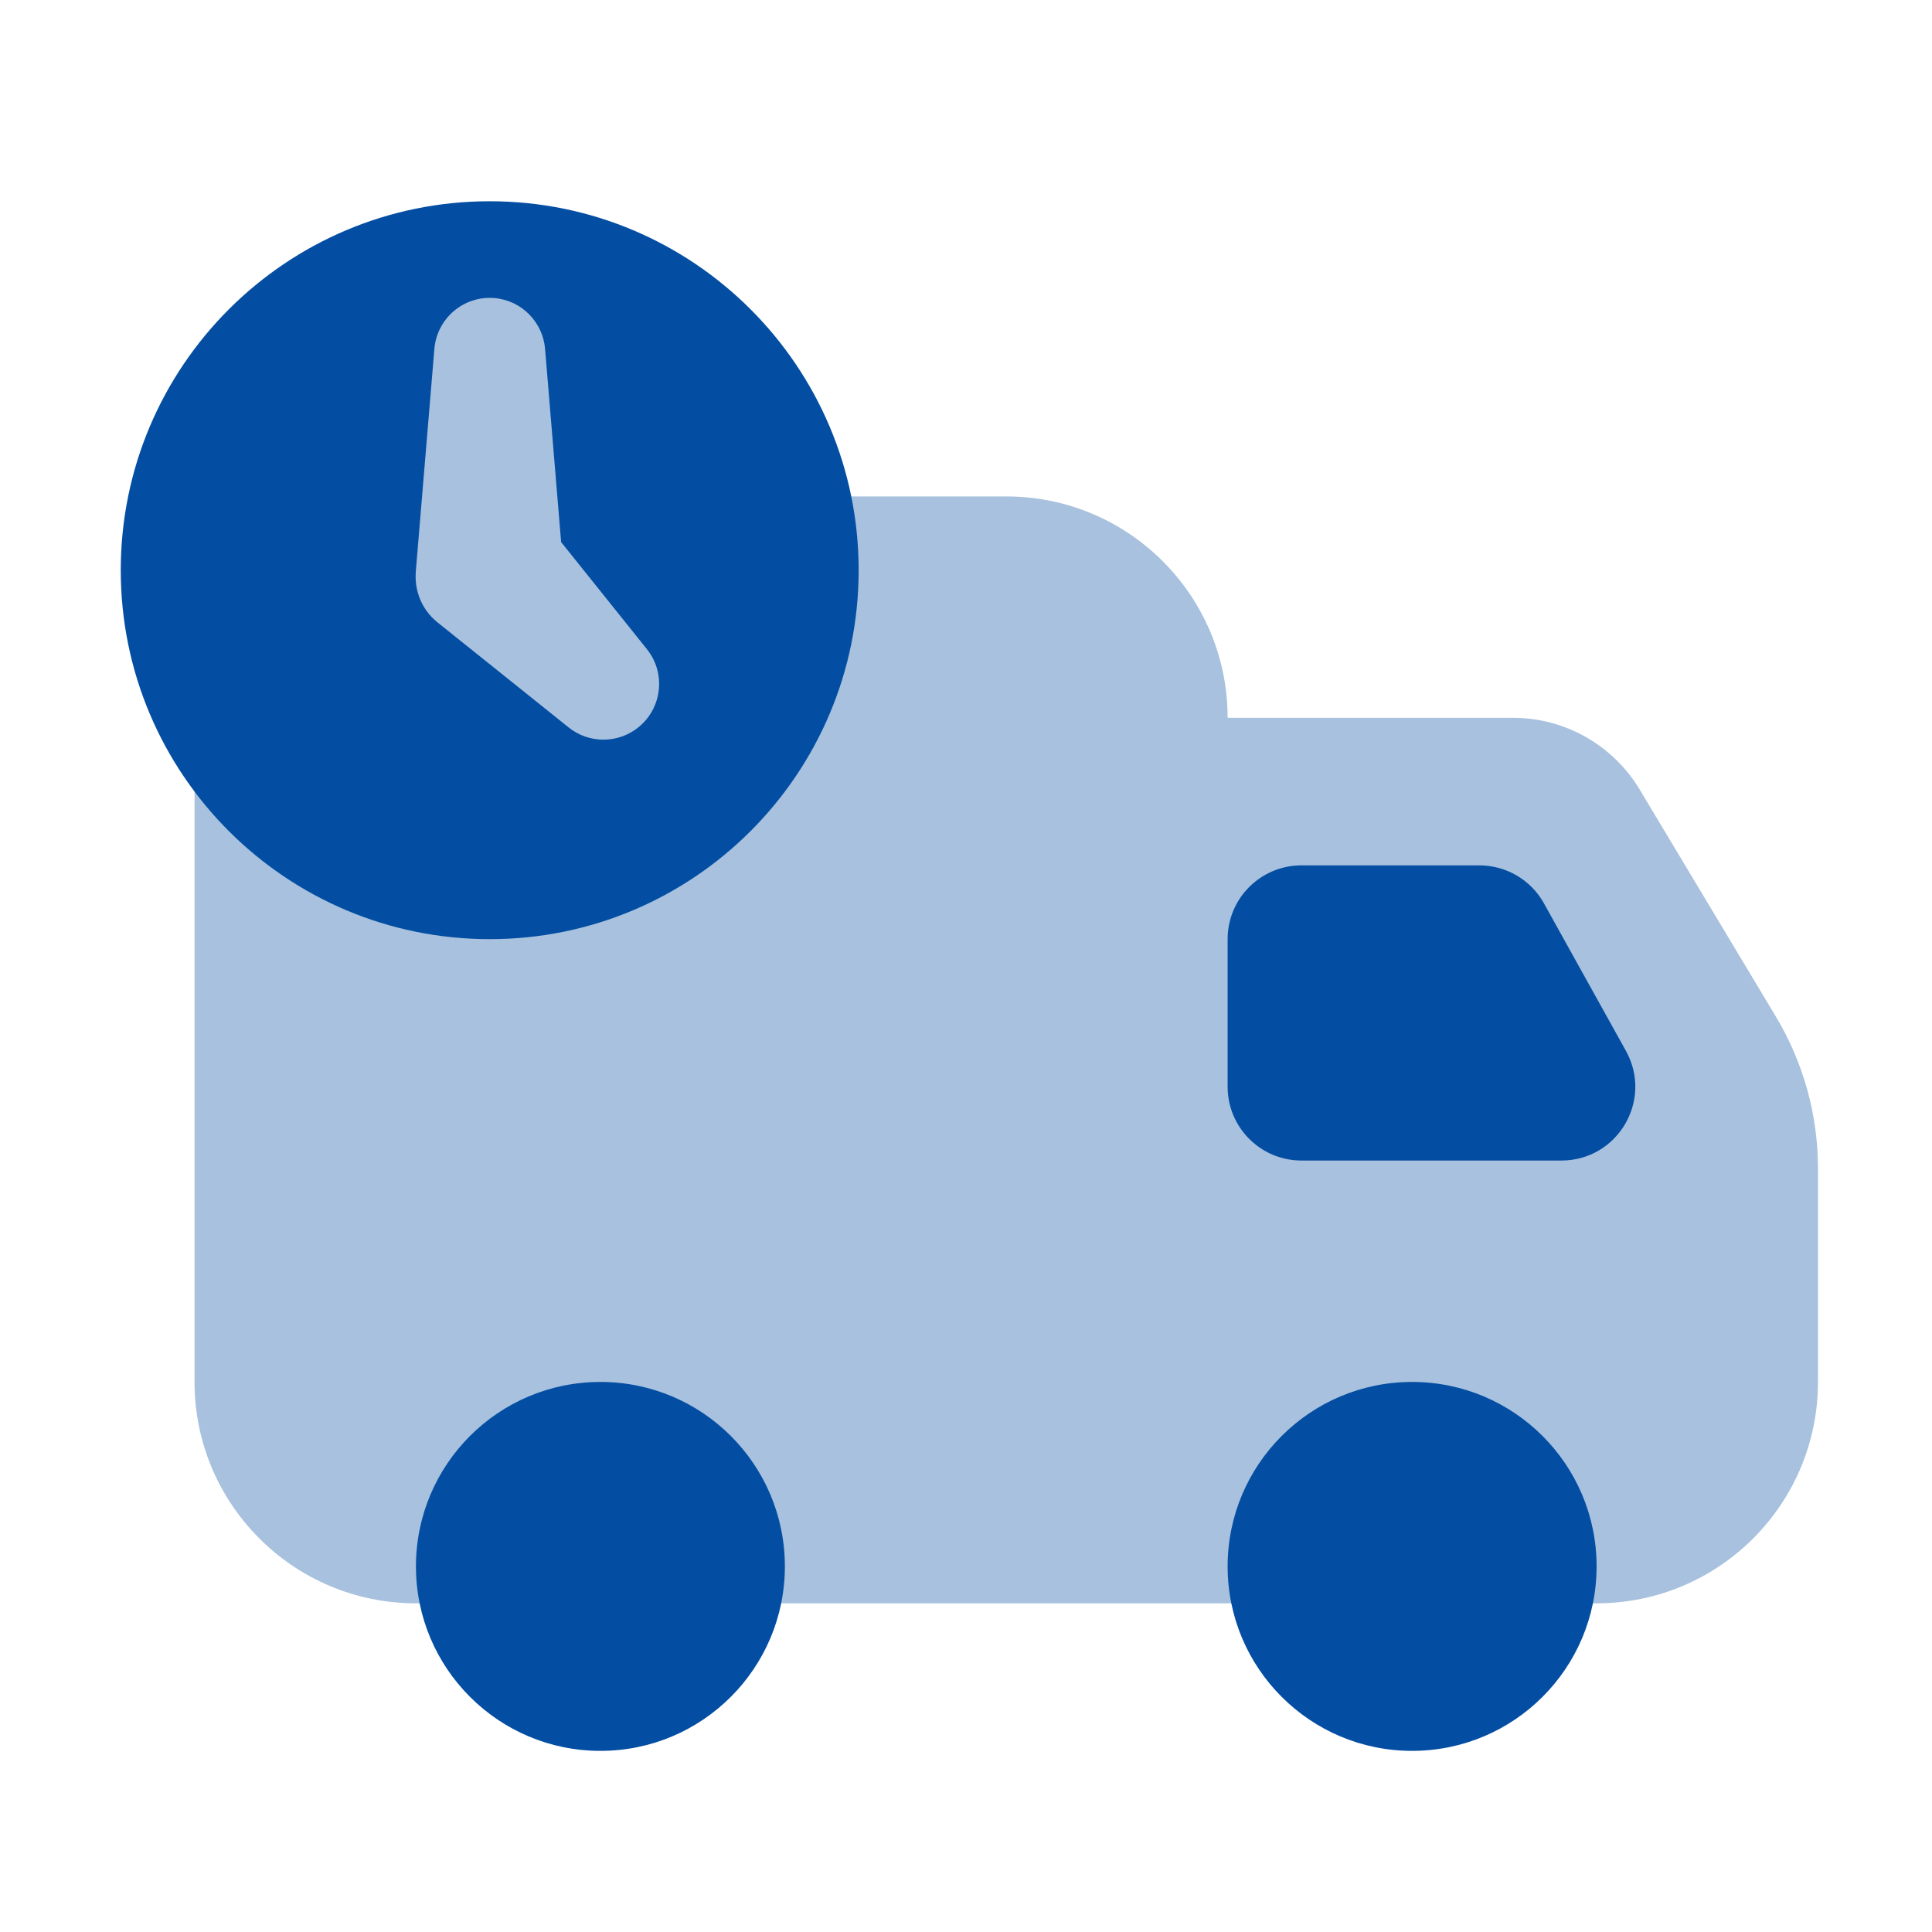 <svg width="48" height="48" viewBox="0 0 48 48" fill="none" xmlns="http://www.w3.org/2000/svg">
<path opacity="0.35" d="M44.122 25.259L40.736 19.614C40.072 18.51 38.879 17.834 37.592 17.834H30.5C30.5 14.796 28.038 12.334 25 12.334H15.834V6.833H8.5V12.334H4.833V34.334C4.833 37.371 7.296 39.834 10.334 39.834H30.5H39.667C42.705 39.834 45.167 37.371 45.167 34.334V29.032C45.167 27.702 44.806 26.399 44.122 25.259Z" fill="#034EA2"/>
<path d="M14.917 43.5C17.448 43.5 19.5 41.448 19.5 38.917C19.5 36.386 17.448 34.334 14.917 34.334C12.386 34.334 10.334 36.386 10.334 38.917C10.334 41.448 12.386 43.5 14.917 43.5Z" fill="#034EA2"/>
<path d="M35.083 43.5C37.615 43.5 39.667 41.448 39.667 38.917C39.667 36.386 37.615 34.334 35.083 34.334C32.552 34.334 30.5 36.386 30.5 38.917C30.5 41.448 32.552 43.5 35.083 43.5Z" fill="#034EA2"/>
<path d="M38.794 28.833H32.333C31.321 28.833 30.5 28.012 30.5 27V23.333C30.5 22.321 31.321 21.5 32.333 21.5H36.755C37.421 21.5 38.035 21.861 38.358 22.442L40.396 26.109C41.075 27.332 40.191 28.833 38.794 28.833Z" fill="#034EA2"/>
<path d="M12.167 5C7.105 5 3 9.105 3 14.167C3 19.229 7.105 23.333 12.167 23.333C17.229 23.333 21.333 19.229 21.333 14.167C21.333 9.105 17.229 5 12.167 5ZM13.542 8.667L13.941 13.468L16.072 16.128C16.55 16.724 16.453 17.595 15.857 18.073C15.342 18.486 14.621 18.47 14.128 18.073L10.87 15.463C10.48 15.151 10.295 14.678 10.33 14.216L10.333 14.167L10.792 8.667C10.856 7.908 11.521 7.343 12.282 7.405C12.962 7.462 13.487 8.007 13.542 8.667Z" fill="#034EA2"/>
</svg>
